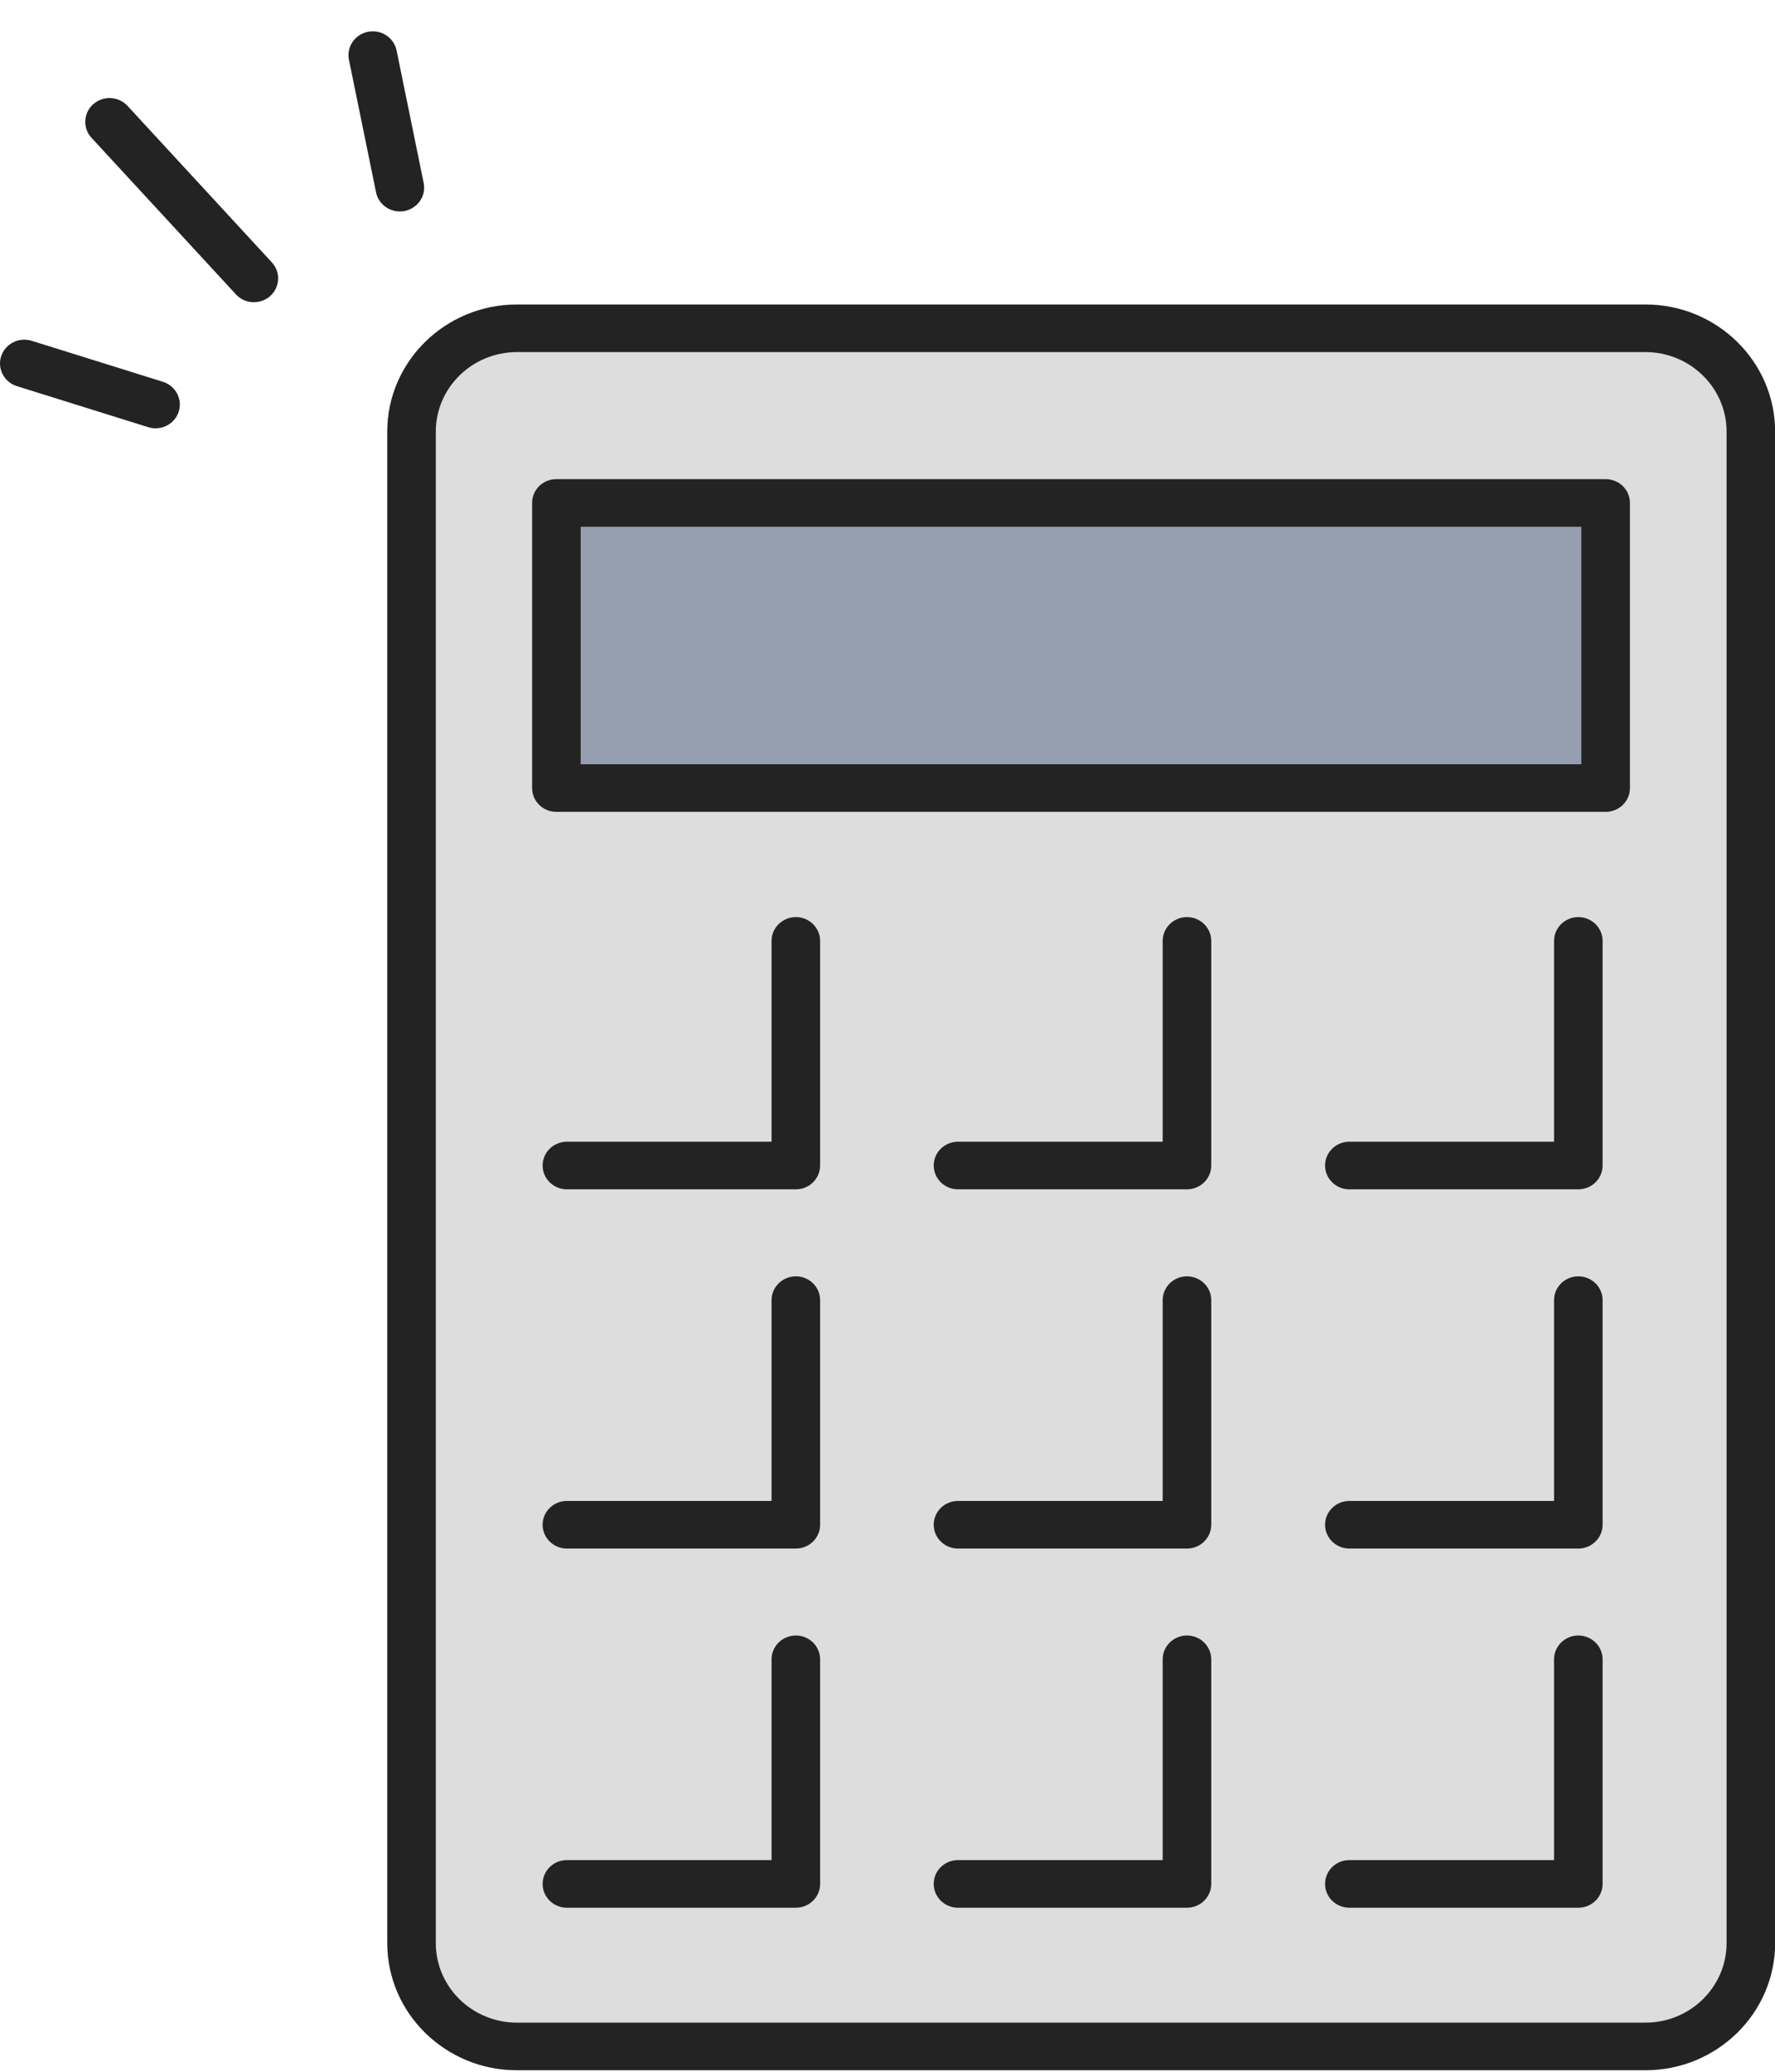 <svg width="54" height="63" viewBox="0 0 54 63" fill="none" xmlns="http://www.w3.org/2000/svg">
<g clip-path="url(#clip0_3274_16497)">
<path d="M50.056 9.984H15.721C13.951 9.984 12.516 11.391 12.516 13.126V59.088C12.516 60.824 13.951 62.23 15.721 62.23H50.056C51.826 62.23 53.261 60.824 53.261 59.088V13.126C53.261 11.391 51.826 9.984 50.056 9.984Z" fill="#DDDDDD"/>
<path d="M48.844 15.296H16.922V23.966H48.844V15.296Z" fill="#959FAF"/>
<path d="M50.06 62.954H15.725C13.551 62.954 11.781 61.219 11.781 59.087V13.126C11.781 10.994 13.551 9.259 15.725 9.259H50.06C52.234 9.259 54.004 10.994 54.004 13.126V59.087C54.004 61.219 52.234 62.954 50.06 62.954ZM15.725 10.707C14.364 10.707 13.258 11.792 13.258 13.126V59.087C13.258 60.421 14.364 61.506 15.725 61.506H50.06C51.42 61.506 52.527 60.421 52.527 59.087V13.126C52.527 11.792 51.42 10.707 50.06 10.707H15.725Z" fill="#232323"/>
<path d="M48.849 24.688H16.926C16.518 24.688 16.188 24.364 16.188 23.964V15.294C16.188 14.894 16.518 14.57 16.926 14.57H48.848C49.256 14.57 49.587 14.894 49.587 15.294V23.964C49.587 24.364 49.256 24.688 48.848 24.688H48.849ZM17.665 23.24H48.109V16.018H17.665V23.24Z" fill="#232323"/>
<path d="M24.212 36.166H17.246C16.839 36.166 16.508 35.842 16.508 35.442C16.508 35.042 16.839 34.718 17.246 34.718H23.473V28.612C23.473 28.213 23.804 27.888 24.212 27.888C24.619 27.888 24.95 28.213 24.95 28.612V35.442C24.95 35.842 24.619 36.166 24.212 36.166Z" fill="#232323"/>
<path d="M36.11 36.166H29.145C28.737 36.166 28.406 35.842 28.406 35.442C28.406 35.042 28.737 34.718 29.145 34.718H35.372V28.612C35.372 28.213 35.703 27.888 36.11 27.888C36.518 27.888 36.849 28.213 36.849 28.612V35.442C36.849 35.842 36.518 36.166 36.11 36.166Z" fill="#232323"/>
<path d="M48.016 36.166H41.051C40.643 36.166 40.312 35.842 40.312 35.442C40.312 35.042 40.643 34.718 41.051 34.718H47.278V28.612C47.278 28.213 47.609 27.888 48.016 27.888C48.424 27.888 48.755 28.213 48.755 28.612V35.442C48.755 35.842 48.424 36.166 48.016 36.166Z" fill="#232323"/>
<path d="M24.212 47.09H17.246C16.839 47.09 16.508 46.765 16.508 46.366C16.508 45.966 16.839 45.642 17.246 45.642H23.473V39.536C23.473 39.136 23.804 38.812 24.212 38.812C24.619 38.812 24.95 39.136 24.95 39.536V46.366C24.95 46.765 24.619 47.09 24.212 47.09Z" fill="#232323"/>
<path d="M36.11 47.09H29.145C28.737 47.09 28.406 46.765 28.406 46.366C28.406 45.966 28.737 45.642 29.145 45.642H35.372V39.536C35.372 39.136 35.703 38.812 36.11 38.812C36.518 38.812 36.849 39.136 36.849 39.536V46.366C36.849 46.765 36.518 47.09 36.11 47.09Z" fill="#232323"/>
<path d="M48.016 47.09H41.051C40.643 47.09 40.312 46.765 40.312 46.366C40.312 45.966 40.643 45.642 41.051 45.642H47.278V39.536C47.278 39.136 47.609 38.812 48.016 38.812C48.424 38.812 48.755 39.136 48.755 39.536V46.366C48.755 46.765 48.424 47.09 48.016 47.09Z" fill="#232323"/>
<path d="M24.212 58.012H17.246C16.839 58.012 16.508 57.687 16.508 57.288C16.508 56.888 16.839 56.563 17.246 56.563H23.473V50.458C23.473 50.058 23.804 49.734 24.212 49.734C24.619 49.734 24.95 50.058 24.95 50.458V57.288C24.95 57.687 24.619 58.012 24.212 58.012Z" fill="#232323"/>
<path d="M36.11 58.012H29.145C28.737 58.012 28.406 57.687 28.406 57.288C28.406 56.888 28.737 56.563 29.145 56.563H35.372V50.458C35.372 50.058 35.703 49.734 36.11 49.734C36.518 49.734 36.849 50.058 36.849 50.458V57.288C36.849 57.687 36.518 58.012 36.11 58.012Z" fill="#232323"/>
<path d="M48.016 58.012H41.051C40.643 58.012 40.312 57.687 40.312 57.288C40.312 56.888 40.643 56.563 41.051 56.563H47.278V50.458C47.278 50.058 47.609 49.734 48.016 49.734C48.424 49.734 48.755 50.058 48.755 50.458V57.288C48.755 57.687 48.424 58.012 48.016 58.012Z" fill="#232323"/>
<path d="M7.725 9.19C7.524 9.19 7.323 9.111 7.177 8.951L2.784 4.191C2.511 3.894 2.535 3.437 2.836 3.169C3.139 2.901 3.605 2.924 3.879 3.219L8.271 7.98C8.545 8.276 8.521 8.734 8.22 9.002C8.078 9.128 7.901 9.189 7.725 9.189V9.19Z" fill="#232323"/>
<path d="M12.164 6.43C11.82 6.43 11.511 6.193 11.44 5.848L10.616 1.82C10.536 1.427 10.795 1.046 11.195 0.967C11.595 0.888 11.984 1.142 12.065 1.534L12.889 5.563C12.969 5.955 12.71 6.336 12.31 6.416C12.261 6.426 12.213 6.43 12.164 6.43Z" fill="#232323"/>
<path d="M4.733 13.025C4.66 13.025 4.584 13.014 4.509 12.99L0.515 11.743C0.127 11.622 -0.089 11.215 0.035 10.834C0.159 10.453 0.574 10.243 0.963 10.363L4.956 11.61C5.345 11.732 5.56 12.139 5.436 12.52C5.336 12.828 5.046 13.024 4.733 13.024V13.025Z" fill="#232323"/>
</g>
<defs>
<clipPath id="clip0_3274_16497">
<rect width="54" height="62" fill="white" transform="translate(0 0.955)"/>
</clipPath>
</defs>
</svg>
